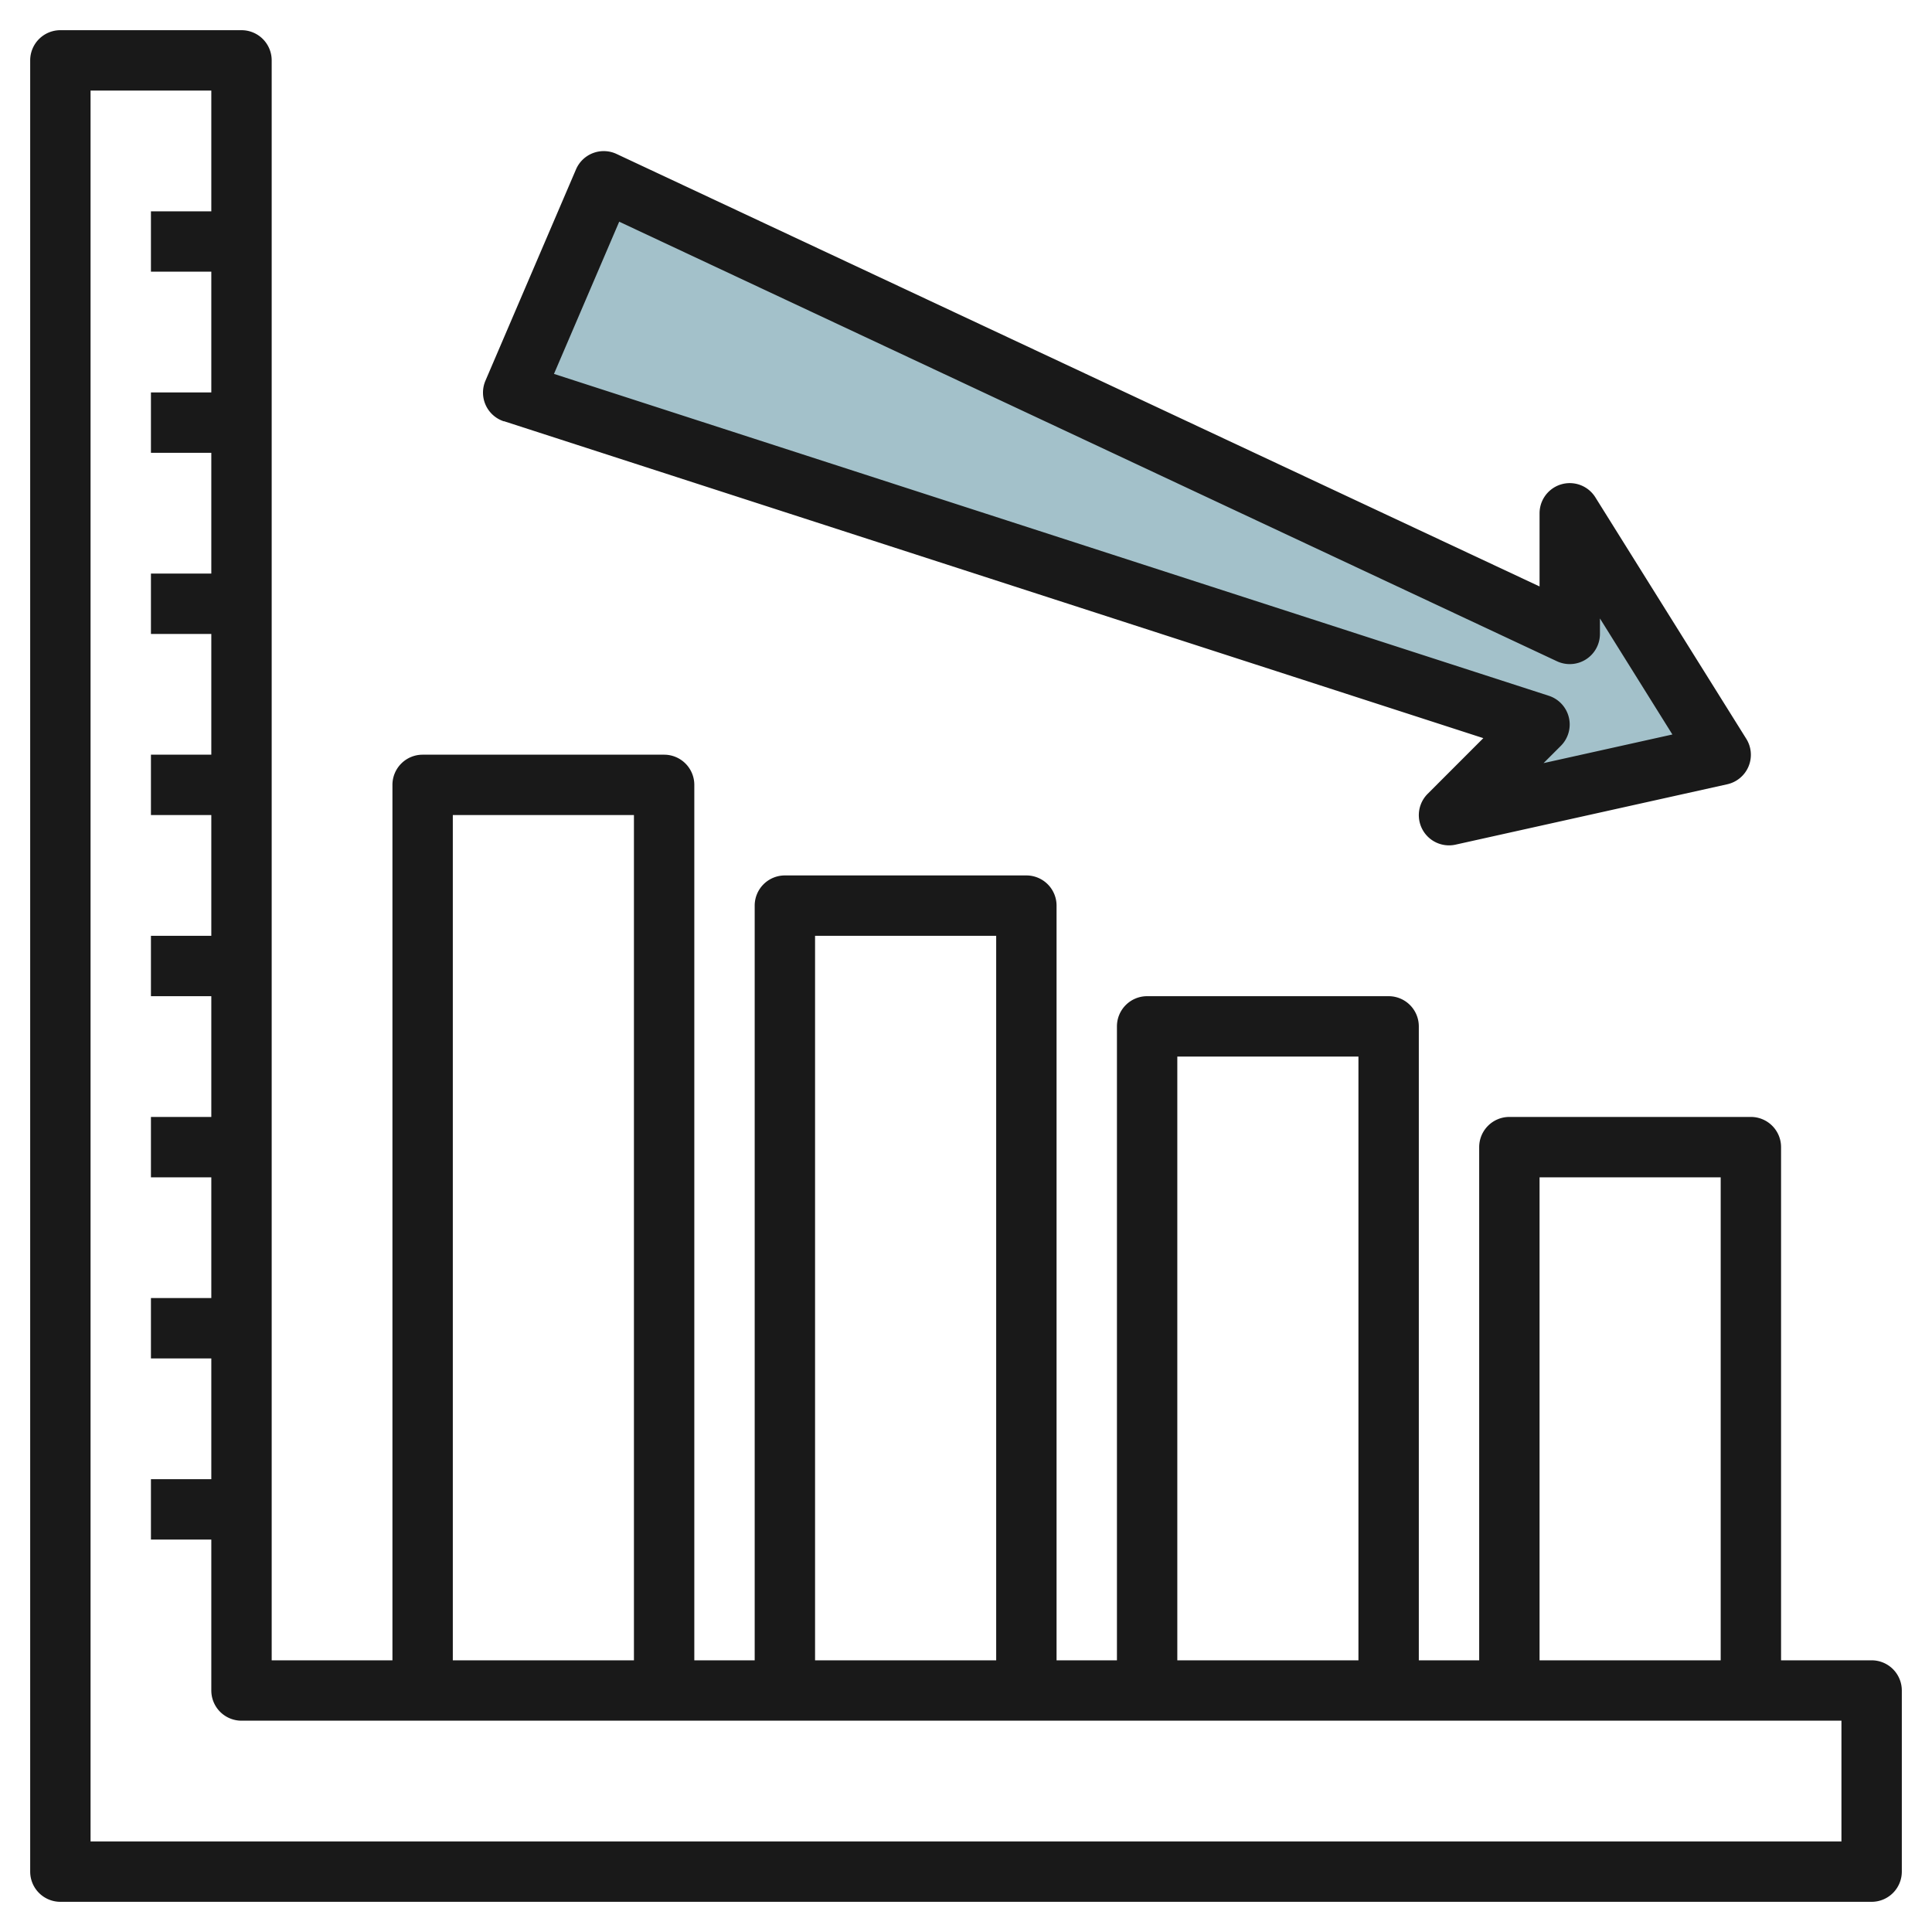 <svg id="Layer_3" height="512" viewBox="0 0 64 64" width="512" xmlns="http://www.w3.org/2000/svg" data-name="Layer 3"><path d="m17 13 34 11-3 3 9-2-5-8v4l-32-15z" fill="#a3c1ca"/><g fill="#191919"><path d="m62 55h-3v-17a1 1 0 0 0 -1-1h-8a1 1 0 0 0 -1 1v17h-2v-21a1 1 0 0 0 -1-1h-8a1 1 0 0 0 -1 1v21h-2v-25a1 1 0 0 0 -1-1h-8a1 1 0 0 0 -1 1v25h-2v-29a1 1 0 0 0 -1-1h-8a1 1 0 0 0 -1 1v29h-4v-53a1 1 0 0 0 -1-1h-6a1 1 0 0 0 -1 1v60a1 1 0 0 0 1 1h60a1 1 0 0 0 1-1v-6a1 1 0 0 0 -1-1zm-11-16h6v16h-6zm-12-4h6v20h-6zm-12-4h6v24h-6zm-12-4h6v28h-6zm46 34h-58v-58h4v4h-2v2h2v4h-2v2h2v4h-2v2h2v4h-2v2h2v4h-2v2h2v4h-2v2h2v4h-2v2h2v4h-2v2h2v5a1 1 0 0 0 1 1h53z"/><path d="m16.692 13.952 32.445 10.5-1.844 1.845a1 1 0 0 0 .924 1.683l9-2a1 1 0 0 0 .631-1.506l-5-8a1 1 0 0 0 -1.848.526v2.427l-30.576-14.327a1 1 0 0 0 -1.343.511l-3 7a1 1 0 0 0 .611 1.346zm3.82-6.608 31.064 14.561a1 1 0 0 0 1.424-.905v-.513l2.4 3.844-4.267.948.572-.572a1 1 0 0 0 -.4-1.659l-32.954-10.662z"/></g></svg>